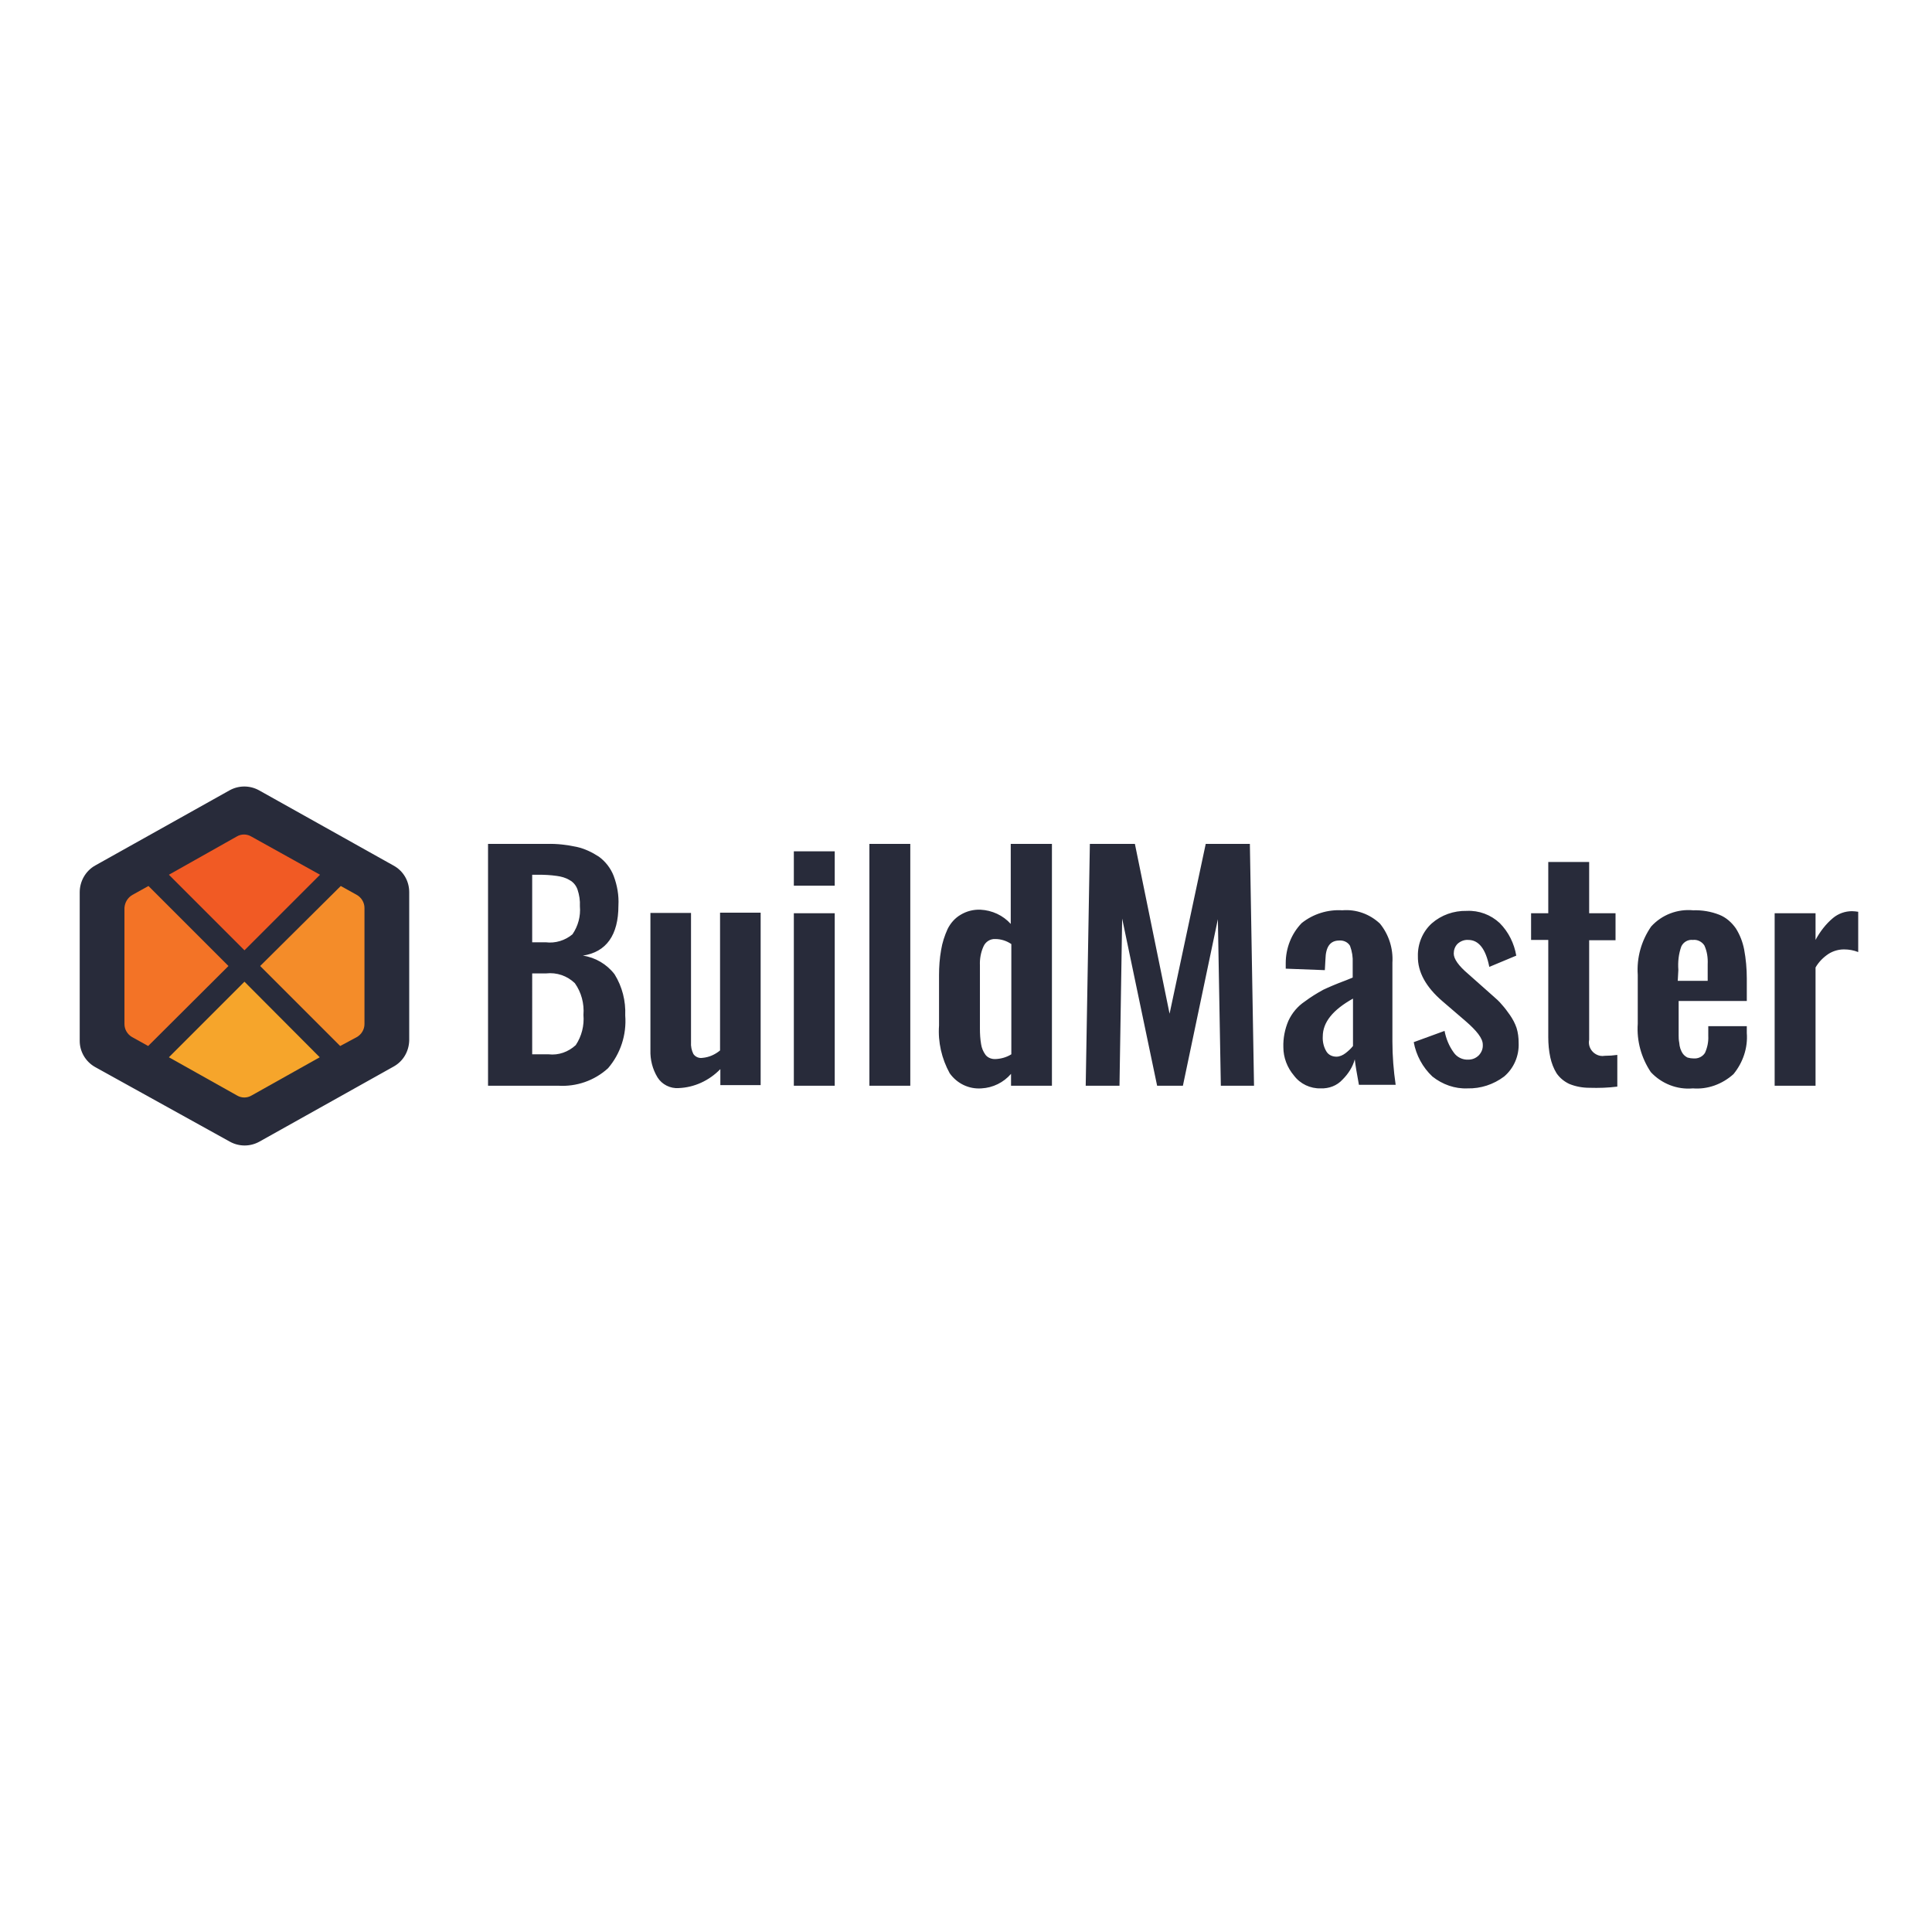 <?xml version="1.0" encoding="utf-8"?>
<!-- Generator: Adobe Illustrator 19.0.0, SVG Export Plug-In . SVG Version: 6.00 Build 0)  -->
<svg version="1.1" id="layer" xmlns="http://www.w3.org/2000/svg" xmlns:xlink="http://www.w3.org/1999/xlink" x="0px" y="0px"
	 viewBox="-153 -46 652 652" style="enable-background:new -153 -46 652 652;" xml:space="preserve">
<style type="text/css">
	.st0{fill:#282B3A;}
	.st1{fill:#F37326;}
	.st2{fill:#F15A24;}
	.st3{fill:#F48C29;}
	.st4{fill:#F6A52B;}
</style>
<path class="st0" d="M-20.2,246.1l-45.4-25.4c-3.1-1.7-6.8-1.7-9.9,0l-45.4,25.4c-3.2,1.8-5.2,5.3-5.2,9v50.2c0,3.6,2,7,5.2,8.8
	l45.5,25.2c3.1,1.7,6.8,1.7,9.9,0l45.4-25.4c3.2-1.8,5.1-5.1,5.2-8.8v-50C-14.9,251.3-16.9,247.9-20.2,246.1z M11.7,320.4v-81.6h20
	c3.3-0.1,6.6,0.3,9.9,1c2.7,0.6,5.2,1.8,7.5,3.3c2.2,1.6,4,3.9,5,6.5c1.2,3.2,1.8,6.6,1.6,10c0,10-4.1,15.7-12,16.9
	c4.2,0.6,8.1,2.9,10.7,6.3c2.6,4.2,3.8,9,3.6,13.9c0.5,6.5-1.6,12.9-5.8,17.8c-4.6,4.2-10.7,6.3-16.9,5.9H11.7z M26.6,272h4.6
	c3.2,0.4,6.5-0.6,9-2.7c1.9-2.8,2.8-6.1,2.5-9.5c0.1-1.9-0.2-3.8-0.8-5.6c-0.5-1.4-1.4-2.5-2.7-3.2c-1.3-0.8-2.8-1.2-4.3-1.4
	c-2.1-0.3-4.1-0.4-6.2-0.4h-2.1L26.6,272z M26.6,309.8h5.5c3.4,0.4,6.7-0.8,9.2-3.1c2-3,2.9-6.6,2.6-10.2c0.3-3.8-0.7-7.6-2.9-10.7
	c-2.6-2.5-6.1-3.7-9.7-3.3h-4.7V309.8z M76,321.2c-2.8,0.2-5.6-1.2-7.1-3.6c-1.7-2.8-2.5-6-2.4-9.2v-46.3h13.7v43.6
	c-0.1,1.4,0.2,2.8,0.8,4c0.7,1,1.9,1.5,3.1,1.3c2.2-0.2,4.2-1.1,5.9-2.5v-46.5h13.7v58.2H90.1v-5.4C86.3,318.7,81.3,321,76,321.2z
	 M114.9,252.9v-11.6h13.8v11.6H114.9z M114.9,320.4v-58.2h13.8v58.2H114.9z M140.4,320.4v-81.6h13.8v81.6H140.4z M178.2,321.3
	c-4.2,0.3-8.2-1.6-10.7-5.1c-2.7-4.9-4-10.5-3.6-16.1v-17c0-2.8,0.2-5.7,0.7-8.5c0.4-2.5,1.2-4.9,2.2-7.1c1-2,2.5-3.7,4.4-4.8
	c2-1.2,4.3-1.8,6.7-1.7c3.9,0.2,7.6,1.9,10.2,4.8v-27H202v81.6h-13.8v-4C185.7,319.3,182.1,321.1,178.2,321.3z M183.1,311.4
	c1.8-0.1,3.6-0.6,5.2-1.6v-37.2c-1.6-1.1-3.5-1.7-5.4-1.7c-1.7-0.1-3.3,0.9-4,2.5c-0.9,2-1.3,4.2-1.2,6.4v21.4
	c0,1.7,0.1,3.5,0.4,5.2c0.2,1.3,0.7,2.5,1.5,3.6C180.4,311,181.7,311.5,183.1,311.4z M213.4,320.4l1.4-81.6H230l11.7,57.3l12.2-57.3
	h14.9l1.4,81.6h-11.2l-1-56.2l-11.8,56.2h-8.7l-11.8-56.4l-0.9,56.4H213.4z M292.7,321.3c-3.5,0.1-6.9-1.5-9-4.3
	c-2.3-2.7-3.6-6.1-3.6-9.6c-0.1-3,0.5-6.1,1.7-8.9c1.2-2.6,3.1-4.9,5.5-6.5c2-1.5,4.1-2.8,6.3-4c1.7-0.8,4.2-1.9,7.7-3.2l2.2-0.9
	V279c0.1-2-0.2-3.9-0.9-5.8c-0.7-1.2-2.1-1.9-3.6-1.8c-3.1,0-4.6,2.1-4.7,6.4l-0.2,3.6l-13.2-0.5V280c0-0.5,0-0.9,0-1
	c0-5,1.9-9.9,5.4-13.5c3.9-3.1,8.8-4.6,13.7-4.3c4.7-0.4,9.3,1.3,12.7,4.5c3,3.7,4.5,8.4,4.2,13.2v26.6c0,4.9,0.4,9.8,1.1,14.6
	h-12.4c-0.7-3.8-1.2-6.7-1.4-8.6c-0.7,2.6-2.2,4.9-4.1,6.8C298.2,320.4,295.5,321.4,292.7,321.3z M298,310.6c1.1,0,2.2-0.5,3.1-1.2
	c0.9-0.7,1.8-1.5,2.5-2.4v-16c-6.8,3.8-10.2,8-10.2,12.8c-0.1,1.7,0.3,3.5,1.2,5C295.3,310,296.6,310.6,298,310.6z M342.3,321.3
	c-4.3,0.2-8.5-1.3-11.9-4c-3.3-3.1-5.5-7.2-6.3-11.6l10.4-3.8c0.5,2.6,1.5,5.1,3.1,7.3c1.1,1.6,3,2.5,4.9,2.4c1.4,0,2.6-0.5,3.6-1.5
	c0.9-1,1.4-2.2,1.3-3.6c0-2.1-2.1-4.7-5.8-7.9l-7.8-6.7c-5.6-4.8-8.4-9.9-8.3-15.2c-0.1-4.2,1.6-8.3,4.7-11.1
	c3.2-2.8,7.4-4.3,11.8-4.2c4.1-0.2,8.1,1.3,11.1,4.1c3,3,4.9,6.9,5.6,11l-9.1,3.8c-1.2-6.1-3.6-9.1-7.1-9.1
	c-1.3-0.1-2.6,0.4-3.6,1.3c-0.9,0.9-1.3,2.1-1.3,3.3c0,1.8,1.6,4.1,4.9,6.9l8,7.1c1.4,1.2,2.5,2.2,3.3,3.2c1,1.1,1.9,2.3,2.8,3.6
	c0.9,1.3,1.7,2.8,2.2,4.3c0.5,1.6,0.7,3.3,0.7,5c0.2,4.4-1.6,8.6-4.9,11.4C351,320,346.7,321.4,342.3,321.3z M383.4,321.1
	c-2.3,0-4.6-0.4-6.8-1.3c-1.7-0.8-3.2-2-4.3-3.6c-1-1.6-1.7-3.5-2.1-5.3c-0.5-2.3-0.7-4.6-0.7-6.9v-32.8h-5.8v-9h5.8v-17.3h13.8
	v17.3h8.9v9.1h-8.9v33.6c-0.5,2.5,1.2,4.9,3.7,5.4c0.5,0.1,1,0.1,1.6,0c1.4,0,2.8-0.1,4.2-0.3v10.7
	C389.7,321.1,386.5,321.2,383.4,321.1z M418.3,321.3c-5.3,0.5-10.6-1.6-14.2-5.5c-3.2-4.8-4.8-10.5-4.4-16.3V283
	c-0.4-5.8,1.2-11.5,4.5-16.3c3.6-4,8.9-6,14.2-5.5c3-0.1,6,0.4,8.8,1.5c2.3,0.9,4.2,2.6,5.6,4.6c1.4,2.2,2.3,4.6,2.8,7.1
	c0.6,3.2,0.9,6.5,0.9,9.8v7.6h-23v11.6c0,0.7,0,1.5,0.2,2.5c0.1,1.4,0.5,2.7,1.3,3.8c0.4,0.5,0.9,0.9,1.5,1.2
	c0.7,0.2,1.4,0.3,2.1,0.3c1.5,0.1,3-0.6,3.8-1.9c0.8-1.8,1.2-3.7,1.1-5.7v-3.3h13v2.3c0.4,5-1.3,10-4.5,13.9
	C428.2,319.9,423.3,321.7,418.3,321.3z M413.2,285h10.1v-5.6c0.1-2.2-0.2-4.3-1.1-6.3c-0.8-1.3-2.4-2.1-3.9-1.9
	c-1.6-0.2-3.2,0.7-3.9,2.2c-0.9,2.5-1.2,5.2-1,7.9L413.2,285z M445.9,320.4v-58.2h13.8v9c1.5-2.8,3.5-5.4,5.9-7.4
	c1.8-1.5,4.1-2.3,6.4-2.3c0.7,0,1.4,0.1,2.1,0.2v13.6c-1.5-0.6-3.1-0.9-4.8-0.9c-1.8,0-3.6,0.5-5.2,1.5c-1.8,1.2-3.3,2.7-4.4,4.6
	v39.9H445.9z"/>
<path class="st1" d="M-102.9,253l-5.4,3c-1.6,0.9-2.6,2.6-2.7,4.4v39.2c0,1.8,1,3.5,2.6,4.4l5.4,3l27.1-27L-102.9,253z"/>
<path class="st2" d="M-68.2,236.3c-1.5-0.9-3.4-0.9-4.9,0L-96,249.2l25.5,25.5l25.5-25.5L-68.2,236.3z"/>
<path class="st3" d="M-32.6,256l-5.4-3l-27.2,27l27,27l5.6-3c1.6-0.9,2.6-2.6,2.6-4.4v-39.2C-30,258.6-31,256.9-32.6,256z"/>
<path class="st4" d="M-70.5,285.3L-96,310.8l23,12.9c1.5,0.9,3.4,0.9,4.9,0l23-12.9L-70.5,285.3z"/>
</svg>

